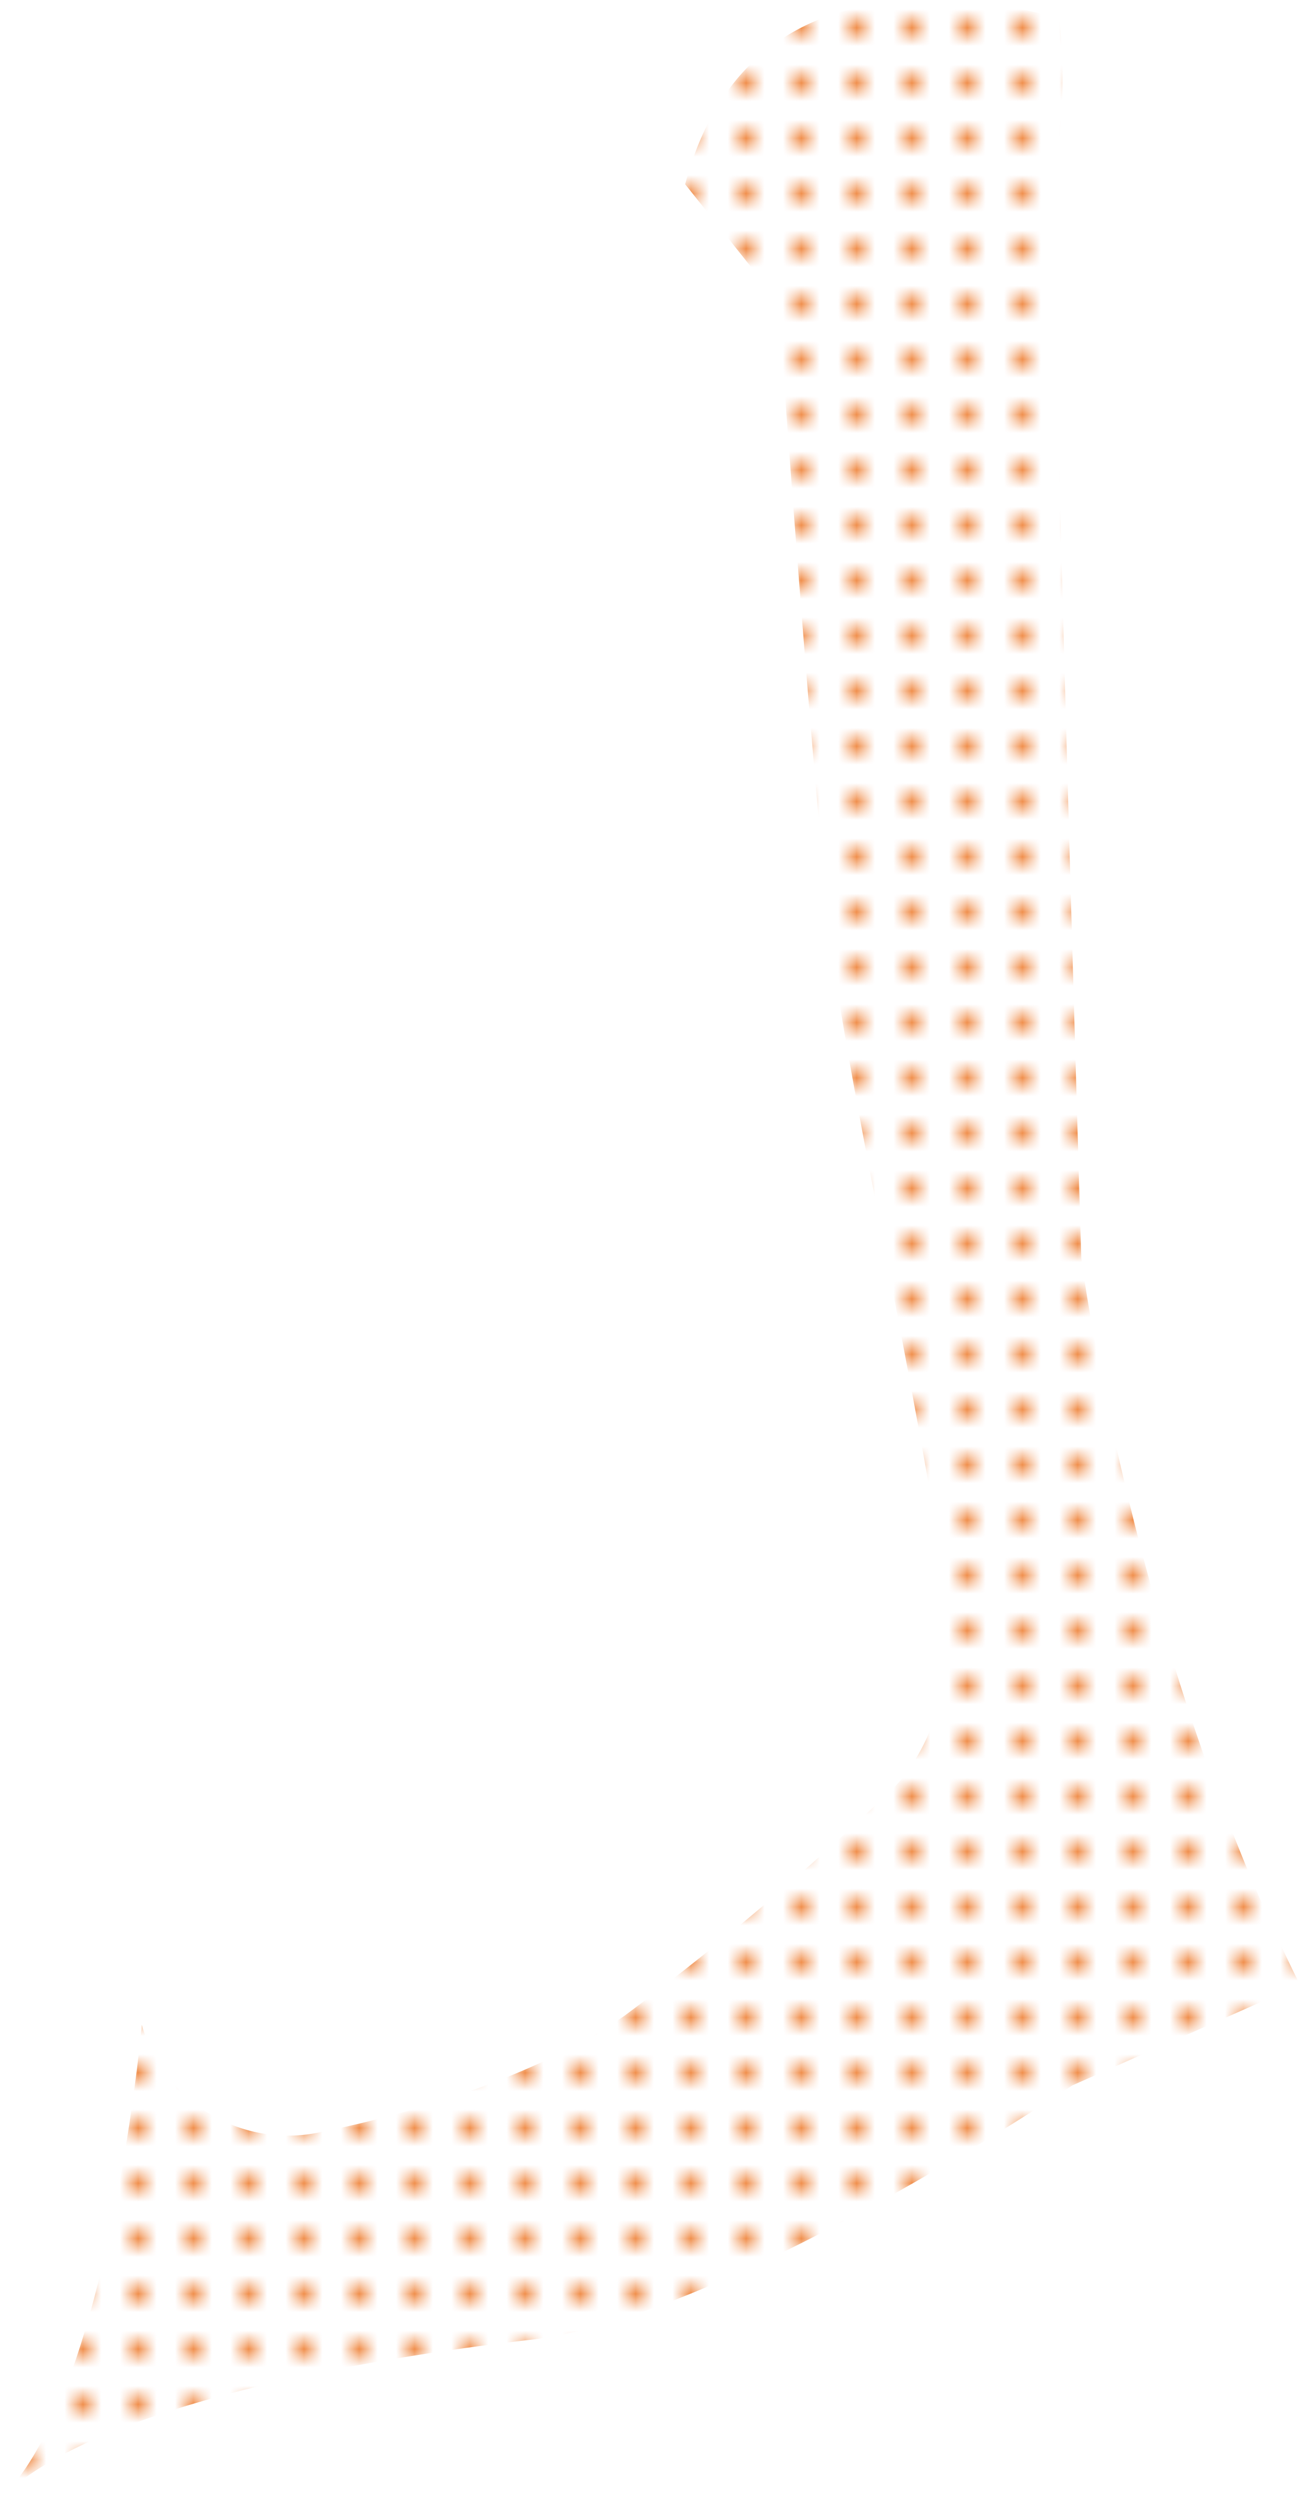 <svg xmlns="http://www.w3.org/2000/svg" xmlns:xlink="http://www.w3.org/1999/xlink" width="70.571" height="135.637" viewBox="0 0 70.571 135.637"><defs><style>.b194eb78-f98f-46b8-8cc7-bbea2fa425e0{fill:none;}.a15e4992-46d0-497c-b653-84d95409ead2{fill:#ea6000;}.fcf86381-c3c7-43e7-88d3-658eb0c2a4a8{fill:url(#ab5f16fe-fe1f-491a-90c4-1eff90827916);}</style><pattern id="ab5f16fe-fe1f-491a-90c4-1eff90827916" data-name="オレンジドット" width="3" height="3" patternUnits="userSpaceOnUse" viewBox="0 0 3 3"><rect class="b194eb78-f98f-46b8-8cc7-bbea2fa425e0" width="3" height="3"/><path class="a15e4992-46d0-497c-b653-84d95409ead2" d="M1.972,1.5a.473.473,0,1,0-.472.471A.471.471,0,0,0,1.972,1.5"/></pattern></defs><title>アセット 83</title><g id="f1e9098b-9aea-4618-a3e2-f5cd9404fee4" data-name="レイヤー 2"><g id="b333545e-e6b1-4610-80ff-f78c992e0970" data-name="レイヤー 1"><path class="fcf86381-c3c7-43e7-88d3-658eb0c2a4a8" d="M58.7,68.3s-1.72-57.717-1.474-58.951A28.648,28.648,0,0,0,57.492.966C50.36-.848,40.176-1.2,37.194,10l5.051,6.341s.139,1.985.363,5.026l0,.011,0-.011c.615,8.373,1.863,24.824,2.584,30.492.983,7.729,5.731,29.27,6.221,35.683s-2.947,9.537-2.947,9.537A150.064,150.064,0,0,1,33.9,109.409c-6.387,4.439-16.212,6.248-16.212,6.248A8.25,8.25,0,0,1,7.7,109.9S5.88,130.111,0,135.637c4.667-4.687,17.929-7.4,28.736-8.633s29.472-13.813,29.472-13.813l12.363-5.464C61.438,89.446,58.7,68.3,58.7,68.3Z"/></g></g></svg>